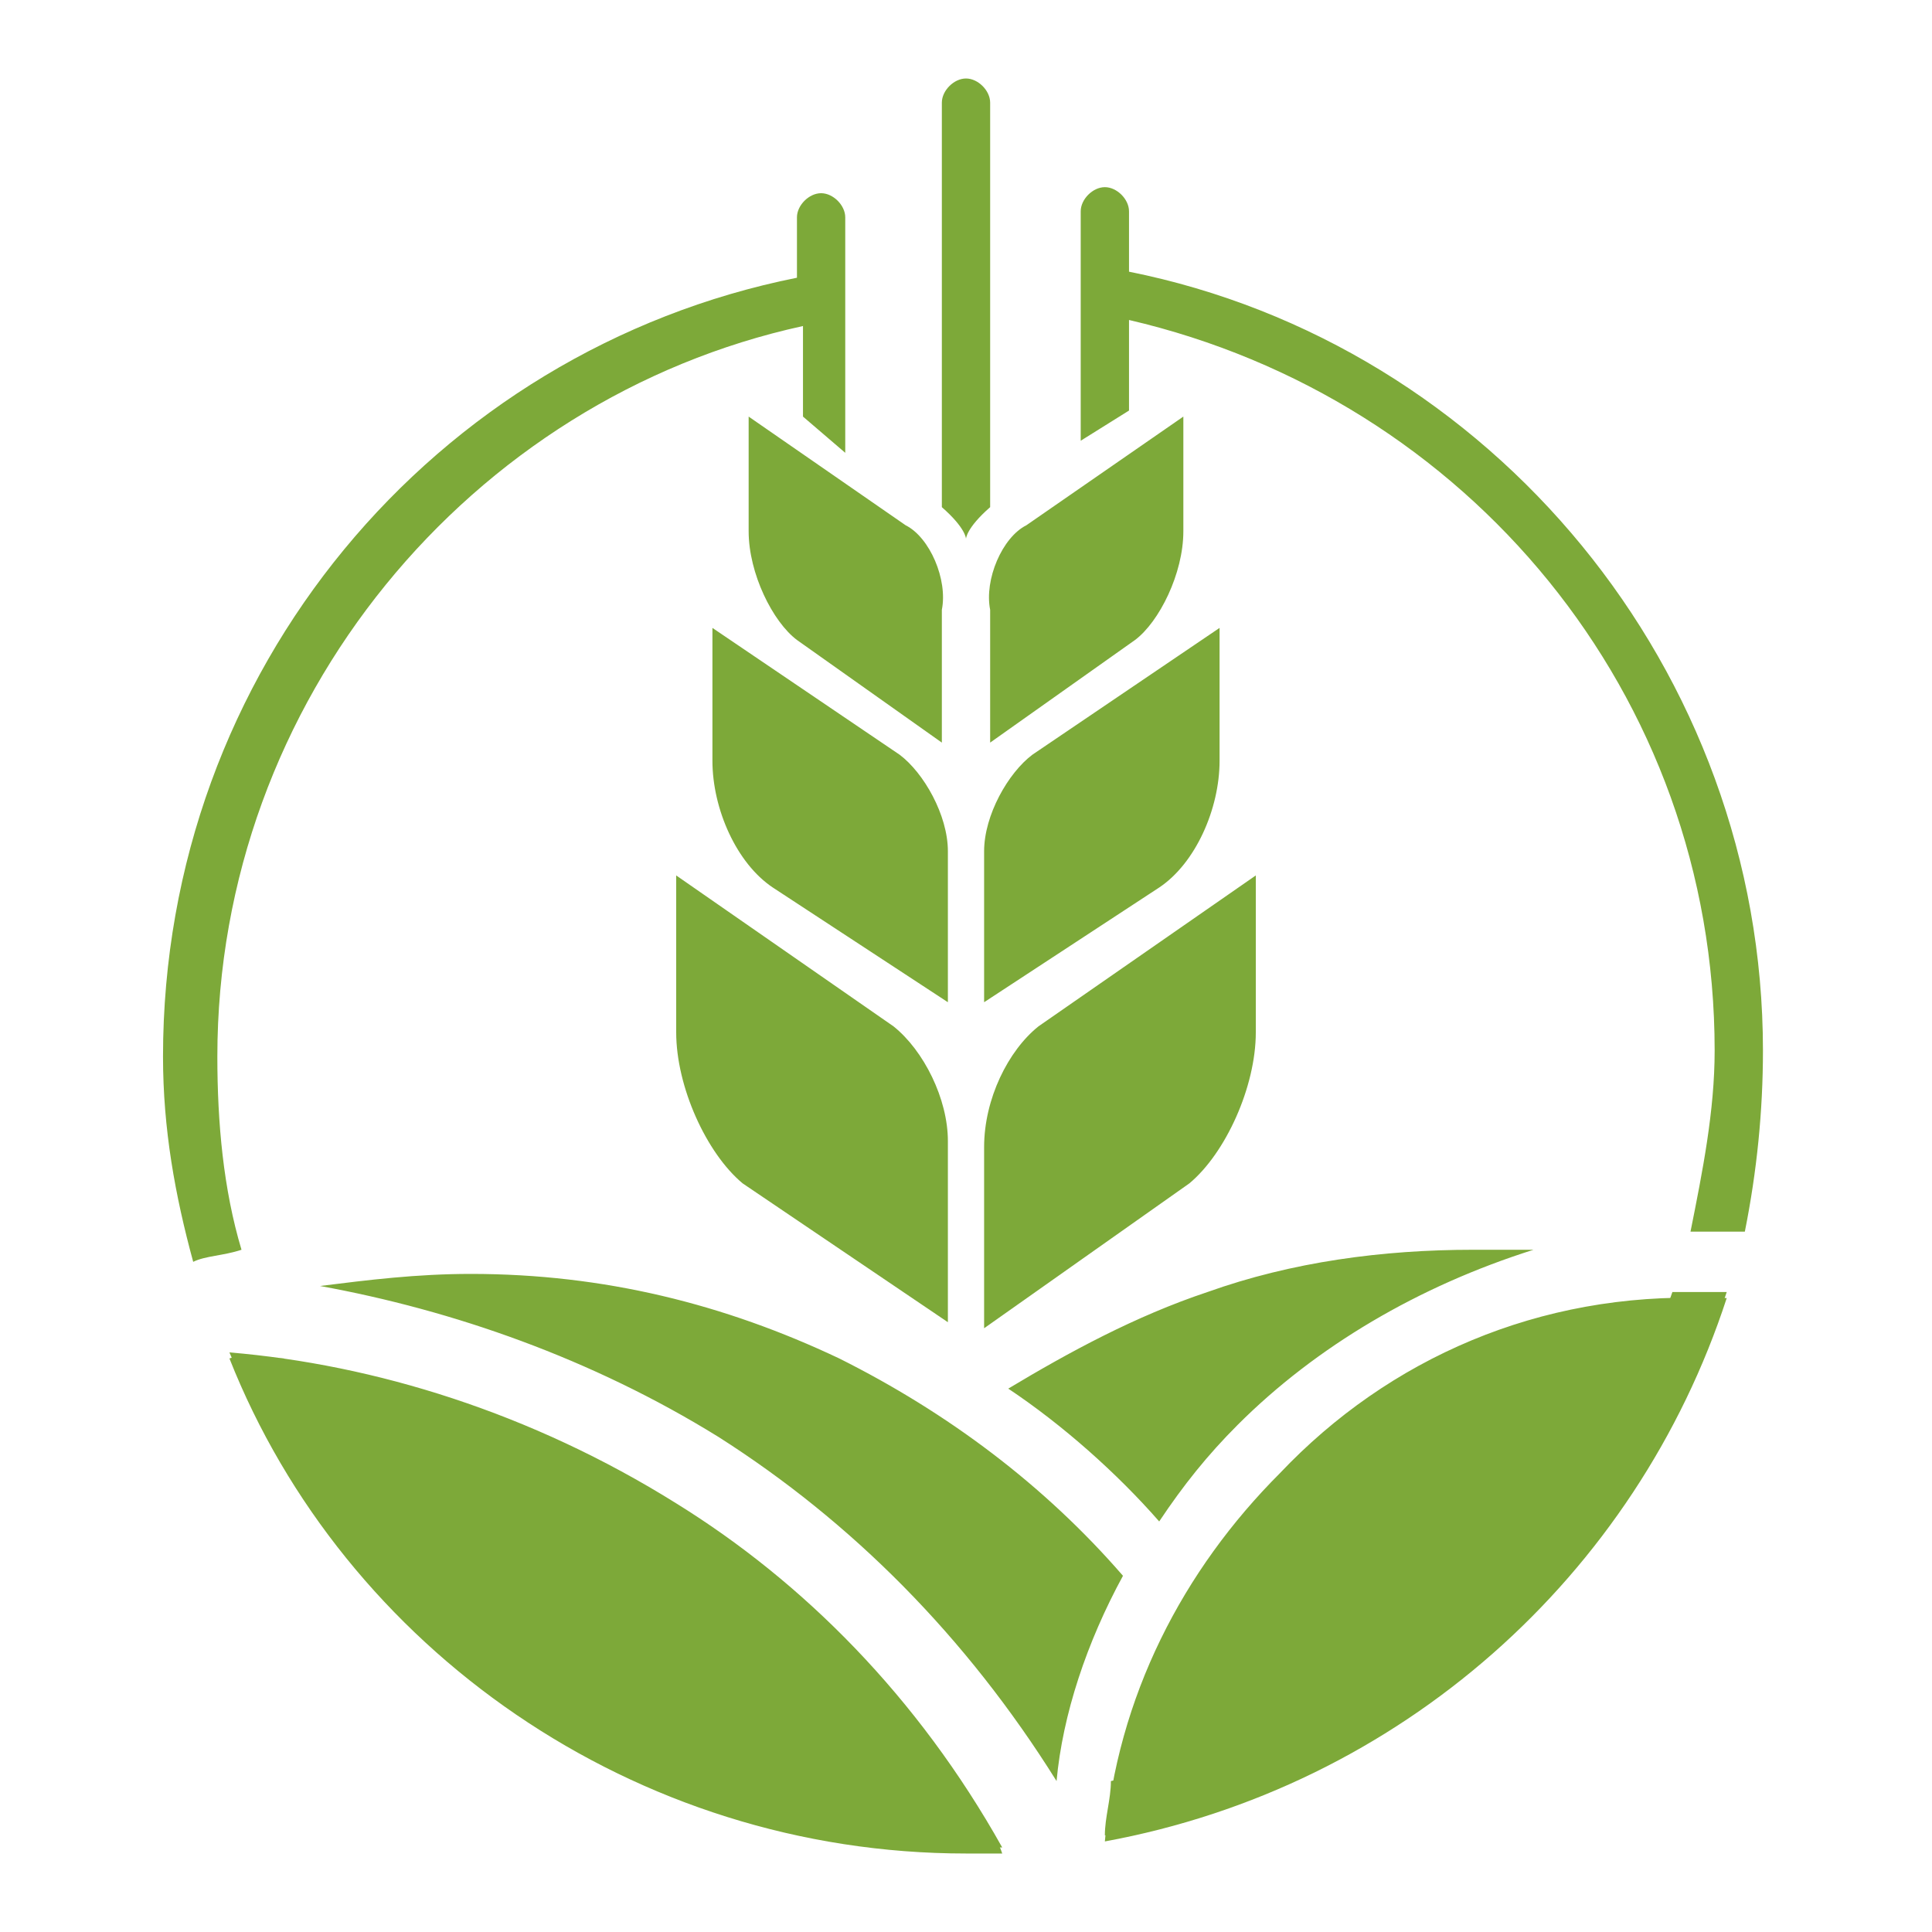 <?xml version="1.0" encoding="utf-8"?>
<!-- Generator: Adobe Illustrator 24.1.0, SVG Export Plug-In . SVG Version: 6.00 Build 0)  -->
<svg version="1.1" id="Layer_1" xmlns="http://www.w3.org/2000/svg" xmlns:xlink="http://www.w3.org/1999/xlink" x="0px" y="0px"
	 width="32px" height="32px" viewBox="0 0 32 32" style="enable-background:new 0 0 32 32;" xml:space="preserve">
<style type="text/css">
	.st0{fill-rule:evenodd;clip-rule:evenodd;fill:#7DA939;}
</style>
<g>
	<path class="st0" d="M18.7,4.5c6,1.2,10.5,6.6,10.5,12.9c0,1-0.1,2-0.3,3c-0.2,0-0.4,0-0.6,0c-0.1,0-0.2,0-0.3,0c0.2-1,0.4-2,0.4-3
		c0-5.9-4.1-10.8-9.7-12.1v1.5l-0.8,0.5V3.5c0-0.2,0.2-0.4,0.4-0.4c0.2,0,0.4,0.2,0.4,0.4V4.5z M14.8,17l-3.6-2.5v2.6
		c0,0.9,0.5,2,1.1,2.5l3.4,2.3v-3C15.7,18.2,15.3,17.4,14.8,17L14.8,17z M15,8.7l-2.6-1.8v1.9c0,0.7,0.4,1.5,0.8,1.8l2.4,1.7v-2.2
		C15.7,9.6,15.4,8.9,15,8.7L15,8.7z M17,8.7l2.6-1.8v1.9c0,0.7-0.4,1.5-0.8,1.8l-2.4,1.7v-2.2C16.3,9.6,16.6,8.9,17,8.7L17,8.7z
		 M14.9,12.5l-3.1-2.1v2.2c0,0.8,0.4,1.7,1,2.1l2.9,1.9v-2.5C15.7,13.5,15.3,12.8,14.9,12.5L14.9,12.5z M17.1,12.5l3.1-2.1v2.2
		c0,0.8-0.4,1.7-1,2.1l-2.9,1.9v-2.5C16.3,13.5,16.7,12.8,17.1,12.5L17.1,12.5z M17.2,17l3.6-2.5v2.6c0,0.9-0.5,2-1.1,2.5L16.3,22
		v-3C16.3,18.2,16.7,17.4,17.2,17L17.2,17z M15.6,8.4V1.7c0-0.2,0.2-0.4,0.4-0.4c0.2,0,0.4,0.2,0.4,0.4v6.7
		C15.6,9.1,16.4,9.1,15.6,8.4L15.6,8.4z M13.3,6.9V5.4c-5.5,1.2-9.7,6.2-9.7,12.1c0,1.1,0.1,2.2,0.4,3.2c-0.3,0.1-0.6,0.1-0.8,0.2
		c-0.3-1.1-0.5-2.2-0.5-3.4c0-6.4,4.5-11.7,10.5-12.9v-1c0-0.2,0.2-0.4,0.4-0.4c0.2,0,0.4,0.2,0.4,0.4v3.9L13.3,6.9z M4.7,22.5
		c1.9,4.3,6.3,7.3,11.3,7.3c0,0,0.1,0,0.1,0c0.2,0.3,0.4,0.6,0.5,0.9c-0.2,0-0.4,0-0.6,0c-5.5,0-10.3-3.4-12.2-8.2
		C4.1,22.4,4.4,22.5,4.7,22.5L4.7,22.5z M28.6,21.4c-1.5,4.6-5.4,8.2-10.3,9c0-0.3,0.1-0.6,0.1-0.9c4.3-0.9,7.9-4,9.3-8.1
		c0.2,0,0.4,0,0.6,0C28.4,21.4,28.5,21.4,28.6,21.4L28.6,21.4z"/>
	<path class="st0" d="M21.2,24.4c-1.6,1.6-2.7,3.7-2.9,6.1c4.9-0.9,8.8-4.4,10.3-9c-0.1,0-0.2,0-0.3,0C25.5,21.4,23,22.5,21.2,24.4
		L21.2,24.4z M16.7,23c0.9,0.6,1.8,1.4,2.5,2.2c0.4-0.6,0.8-1.1,1.3-1.6c1.3-1.3,3-2.3,4.9-2.9c-0.3,0-0.7,0-1,0
		c-1.5,0-3,0.2-4.4,0.7C18.8,21.8,17.7,22.4,16.7,23L16.7,23z M18.6,26.1c-1.3-1.5-2.9-2.7-4.7-3.6c-1.9-0.9-3.9-1.4-6.1-1.4
		c-0.9,0-1.7,0.1-2.5,0.2c2.2,0.4,4.5,1.2,6.6,2.5c2.2,1.4,4.1,3.3,5.6,5.7C17.6,28.4,18,27.2,18.6,26.1L18.6,26.1z M3.8,22.4
		c2,4.8,6.7,8.2,12.2,8.2c0.2,0,0.4,0,0.6,0c-1.4-2.5-3.3-4.4-5.4-5.7C8.8,23.4,6.2,22.6,3.8,22.4L3.8,22.4z"/>
</g>
</svg>
